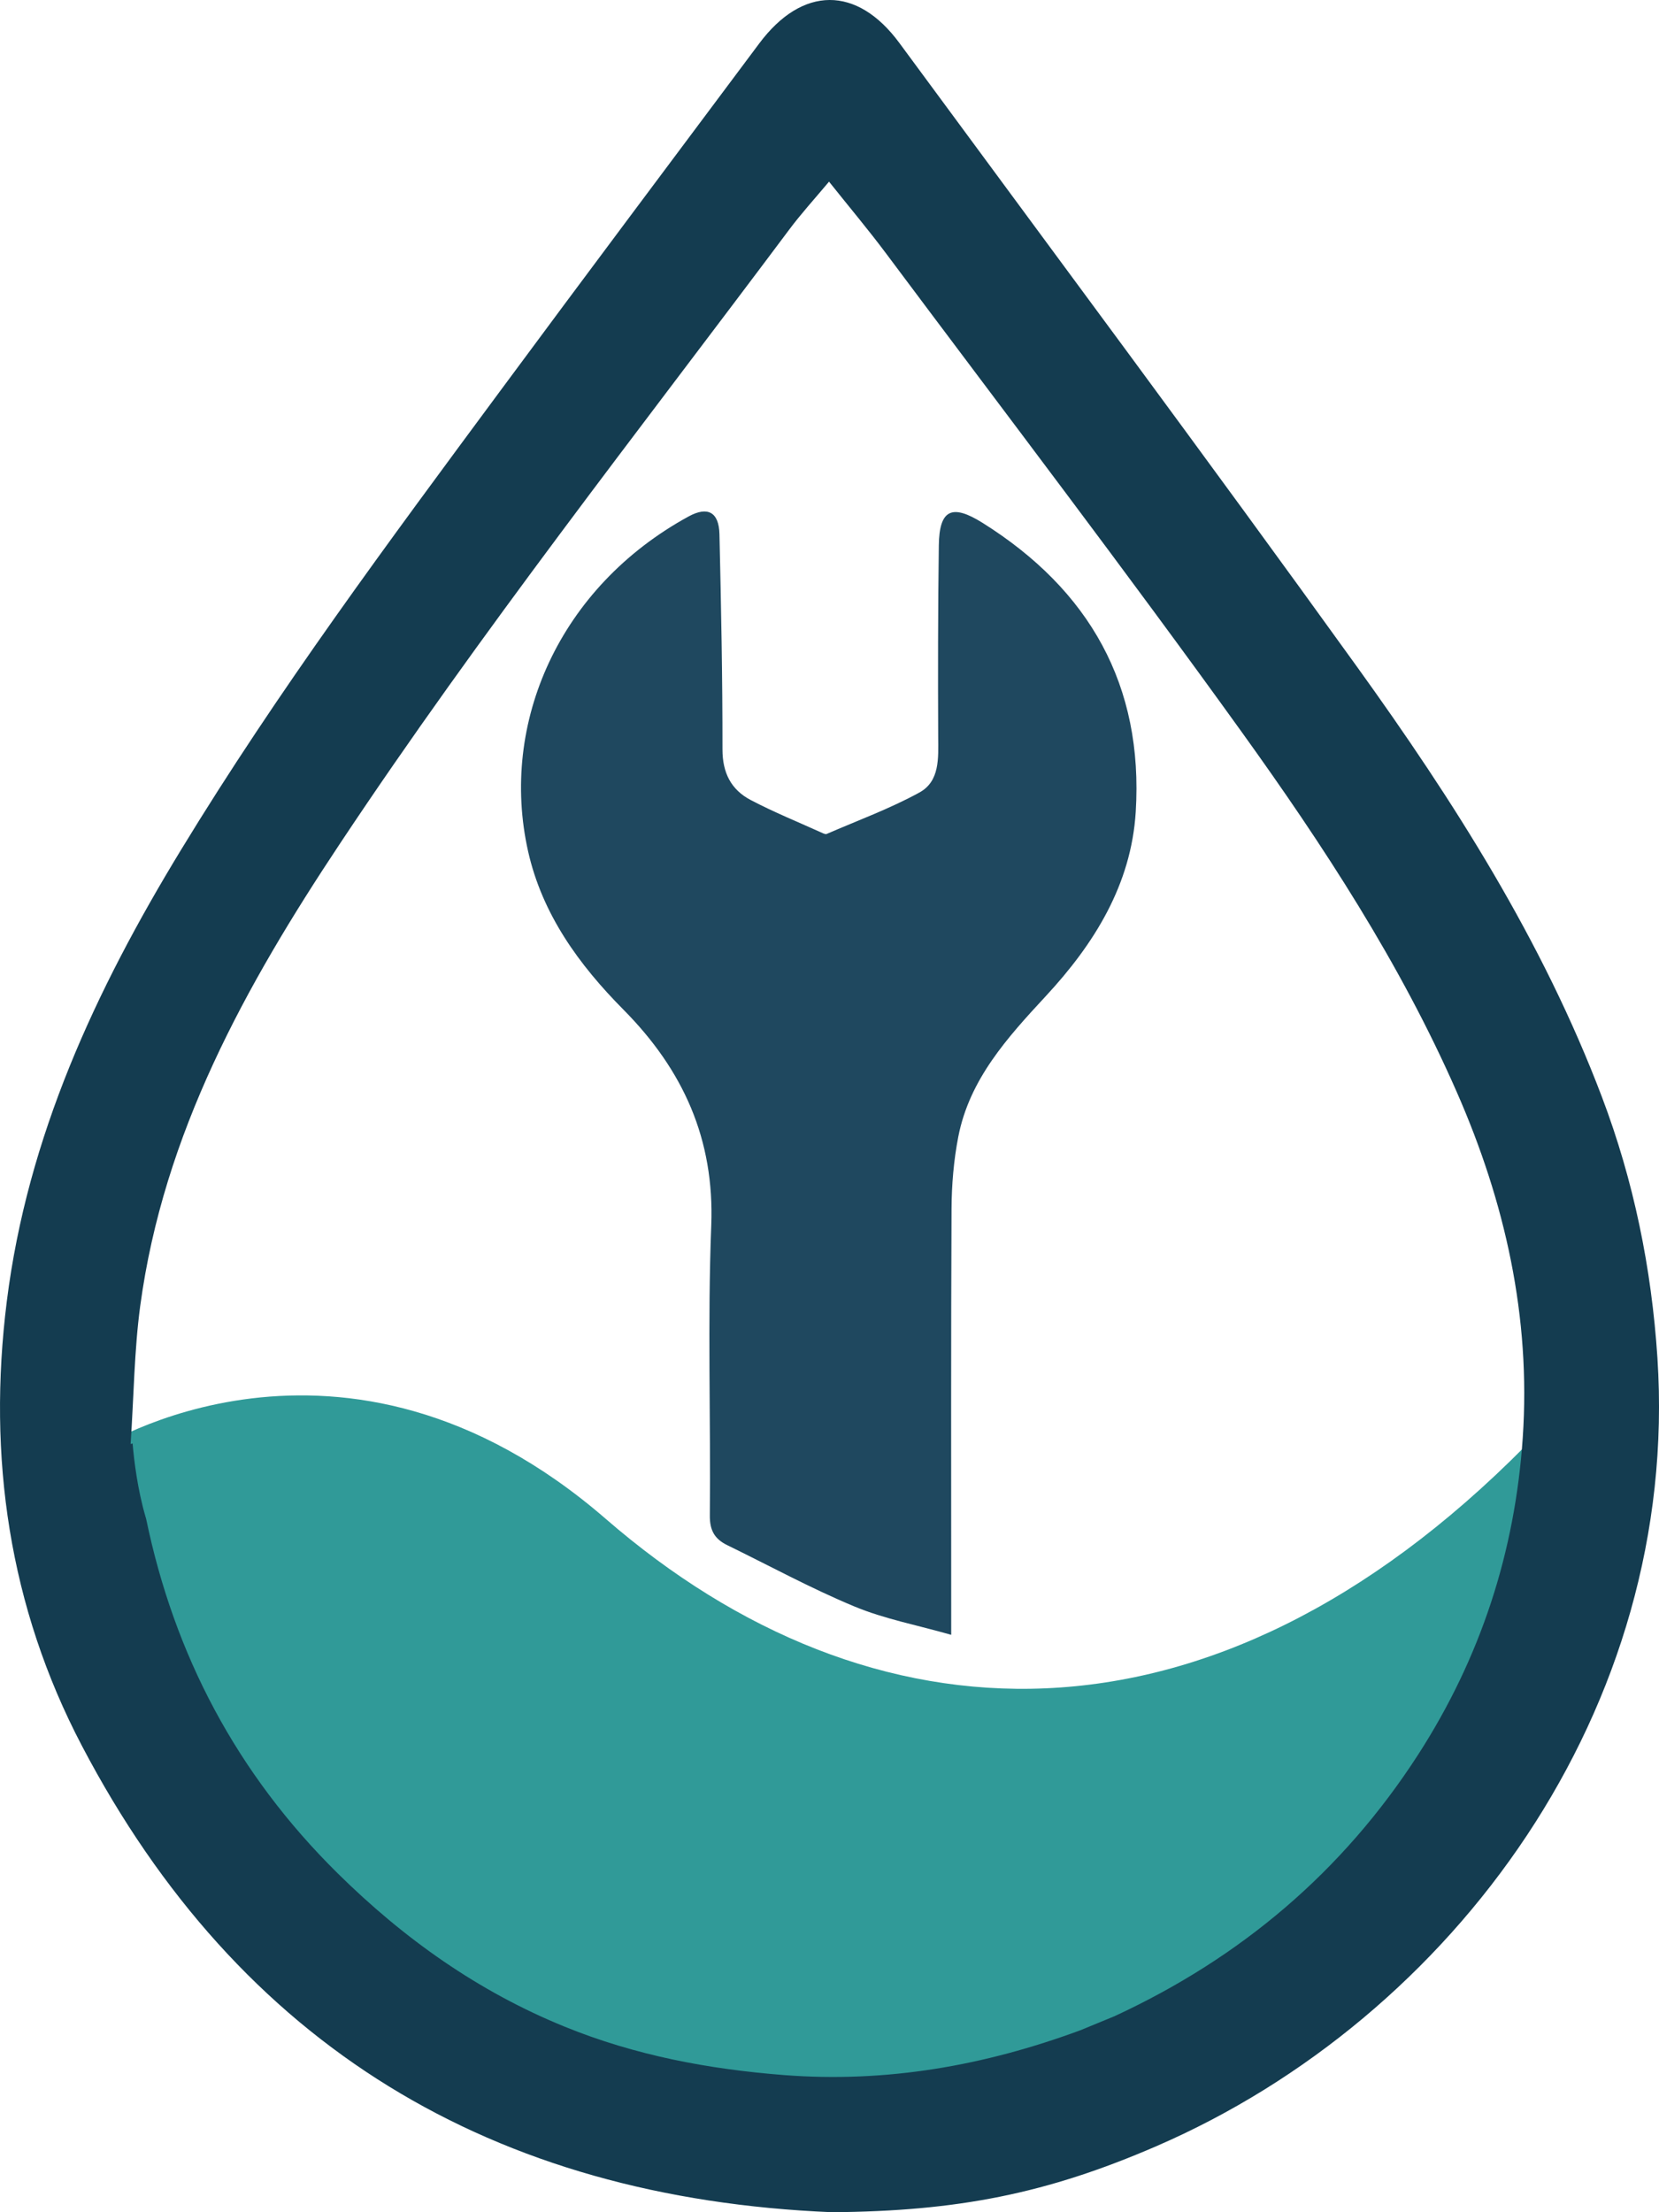 <svg width="39" height="52" viewBox="0 0 39 52" fill="none" xmlns="http://www.w3.org/2000/svg">
<path d="M2.257 34.079C2.257 34.079 8.024 30.314 14.241 35.703C20.458 41.093 28.422 41.501 35.853 33.995L35.271 41.237L25.655 49.224L13.998 49.369L4.868 43.643L2.257 34.079Z" fill="#309A98"/>
<path d="M22.361 38.428C21.55 38.197 20.784 38.053 20.082 37.76C19.062 37.336 18.088 36.804 17.094 36.319C16.799 36.175 16.683 35.972 16.687 35.621C16.709 33.35 16.632 31.077 16.72 28.81C16.799 26.778 16.059 25.15 14.659 23.736C13.61 22.678 12.747 21.491 12.414 20.009C11.738 16.994 13.153 13.796 16.189 12.139C16.64 11.893 16.901 12.04 16.913 12.557C16.952 14.242 16.986 15.927 16.984 17.613C16.983 18.163 17.185 18.563 17.649 18.806C18.196 19.093 18.772 19.326 19.336 19.582C19.366 19.596 19.408 19.613 19.433 19.603C20.164 19.285 20.918 19.01 21.613 18.629C22.097 18.363 22.058 17.819 22.055 17.325C22.049 15.823 22.049 14.32 22.07 12.818C22.082 11.98 22.373 11.836 23.098 12.29C25.614 13.868 26.883 16.114 26.699 19.085C26.592 20.795 25.725 22.184 24.589 23.41C23.683 24.388 22.79 25.368 22.527 26.723C22.42 27.276 22.372 27.847 22.369 28.41C22.354 31.499 22.361 34.588 22.361 37.676C22.361 37.891 22.361 38.105 22.361 38.428Z" fill="#1F485F"/>
<path d="M38.963 31.919C38.825 29.81 38.407 27.76 37.657 25.782C36.267 22.115 34.174 18.829 31.895 15.665C28.356 10.75 24.736 5.891 21.144 1.012C20.146 -0.344 18.86 -0.335 17.847 1.023C15.814 3.746 13.774 6.464 11.754 9.196C9.148 12.72 6.531 16.237 4.251 19.984C2.246 23.277 0.646 26.715 0.16 30.587C-0.299 34.249 0.213 37.771 1.924 41.034C5.624 48.092 11.583 51.67 19.558 52C22.512 51.977 24.605 51.564 27.179 50.45C34.167 47.425 39.501 40.171 38.963 31.919ZM25.397 47.723C23.149 48.553 20.846 48.964 18.428 48.776C16.649 48.637 14.932 48.313 13.28 47.641C11.239 46.811 9.493 45.569 7.936 44.032C5.56 41.686 4.096 38.893 3.435 35.699C3.431 35.687 3.426 35.674 3.423 35.66C3.231 35.002 3.151 34.327 3.117 33.93C3.101 33.934 3.087 33.938 3.071 33.942C3.146 32.809 3.156 31.745 3.296 30.7C3.842 26.646 5.771 23.17 7.997 19.822C11.296 14.858 14.982 10.171 18.55 5.401C18.829 5.027 19.145 4.68 19.489 4.27C19.96 4.861 20.412 5.398 20.831 5.959C23.626 9.7 26.462 13.413 29.188 17.203C31.11 19.876 32.916 22.636 34.245 25.667C35.384 28.26 35.989 30.962 35.797 33.794C35.616 36.475 34.808 38.966 33.334 41.25C31.559 43.998 29.168 46.019 26.201 47.392L25.397 47.723Z" fill="#143C50"/>
</svg>
